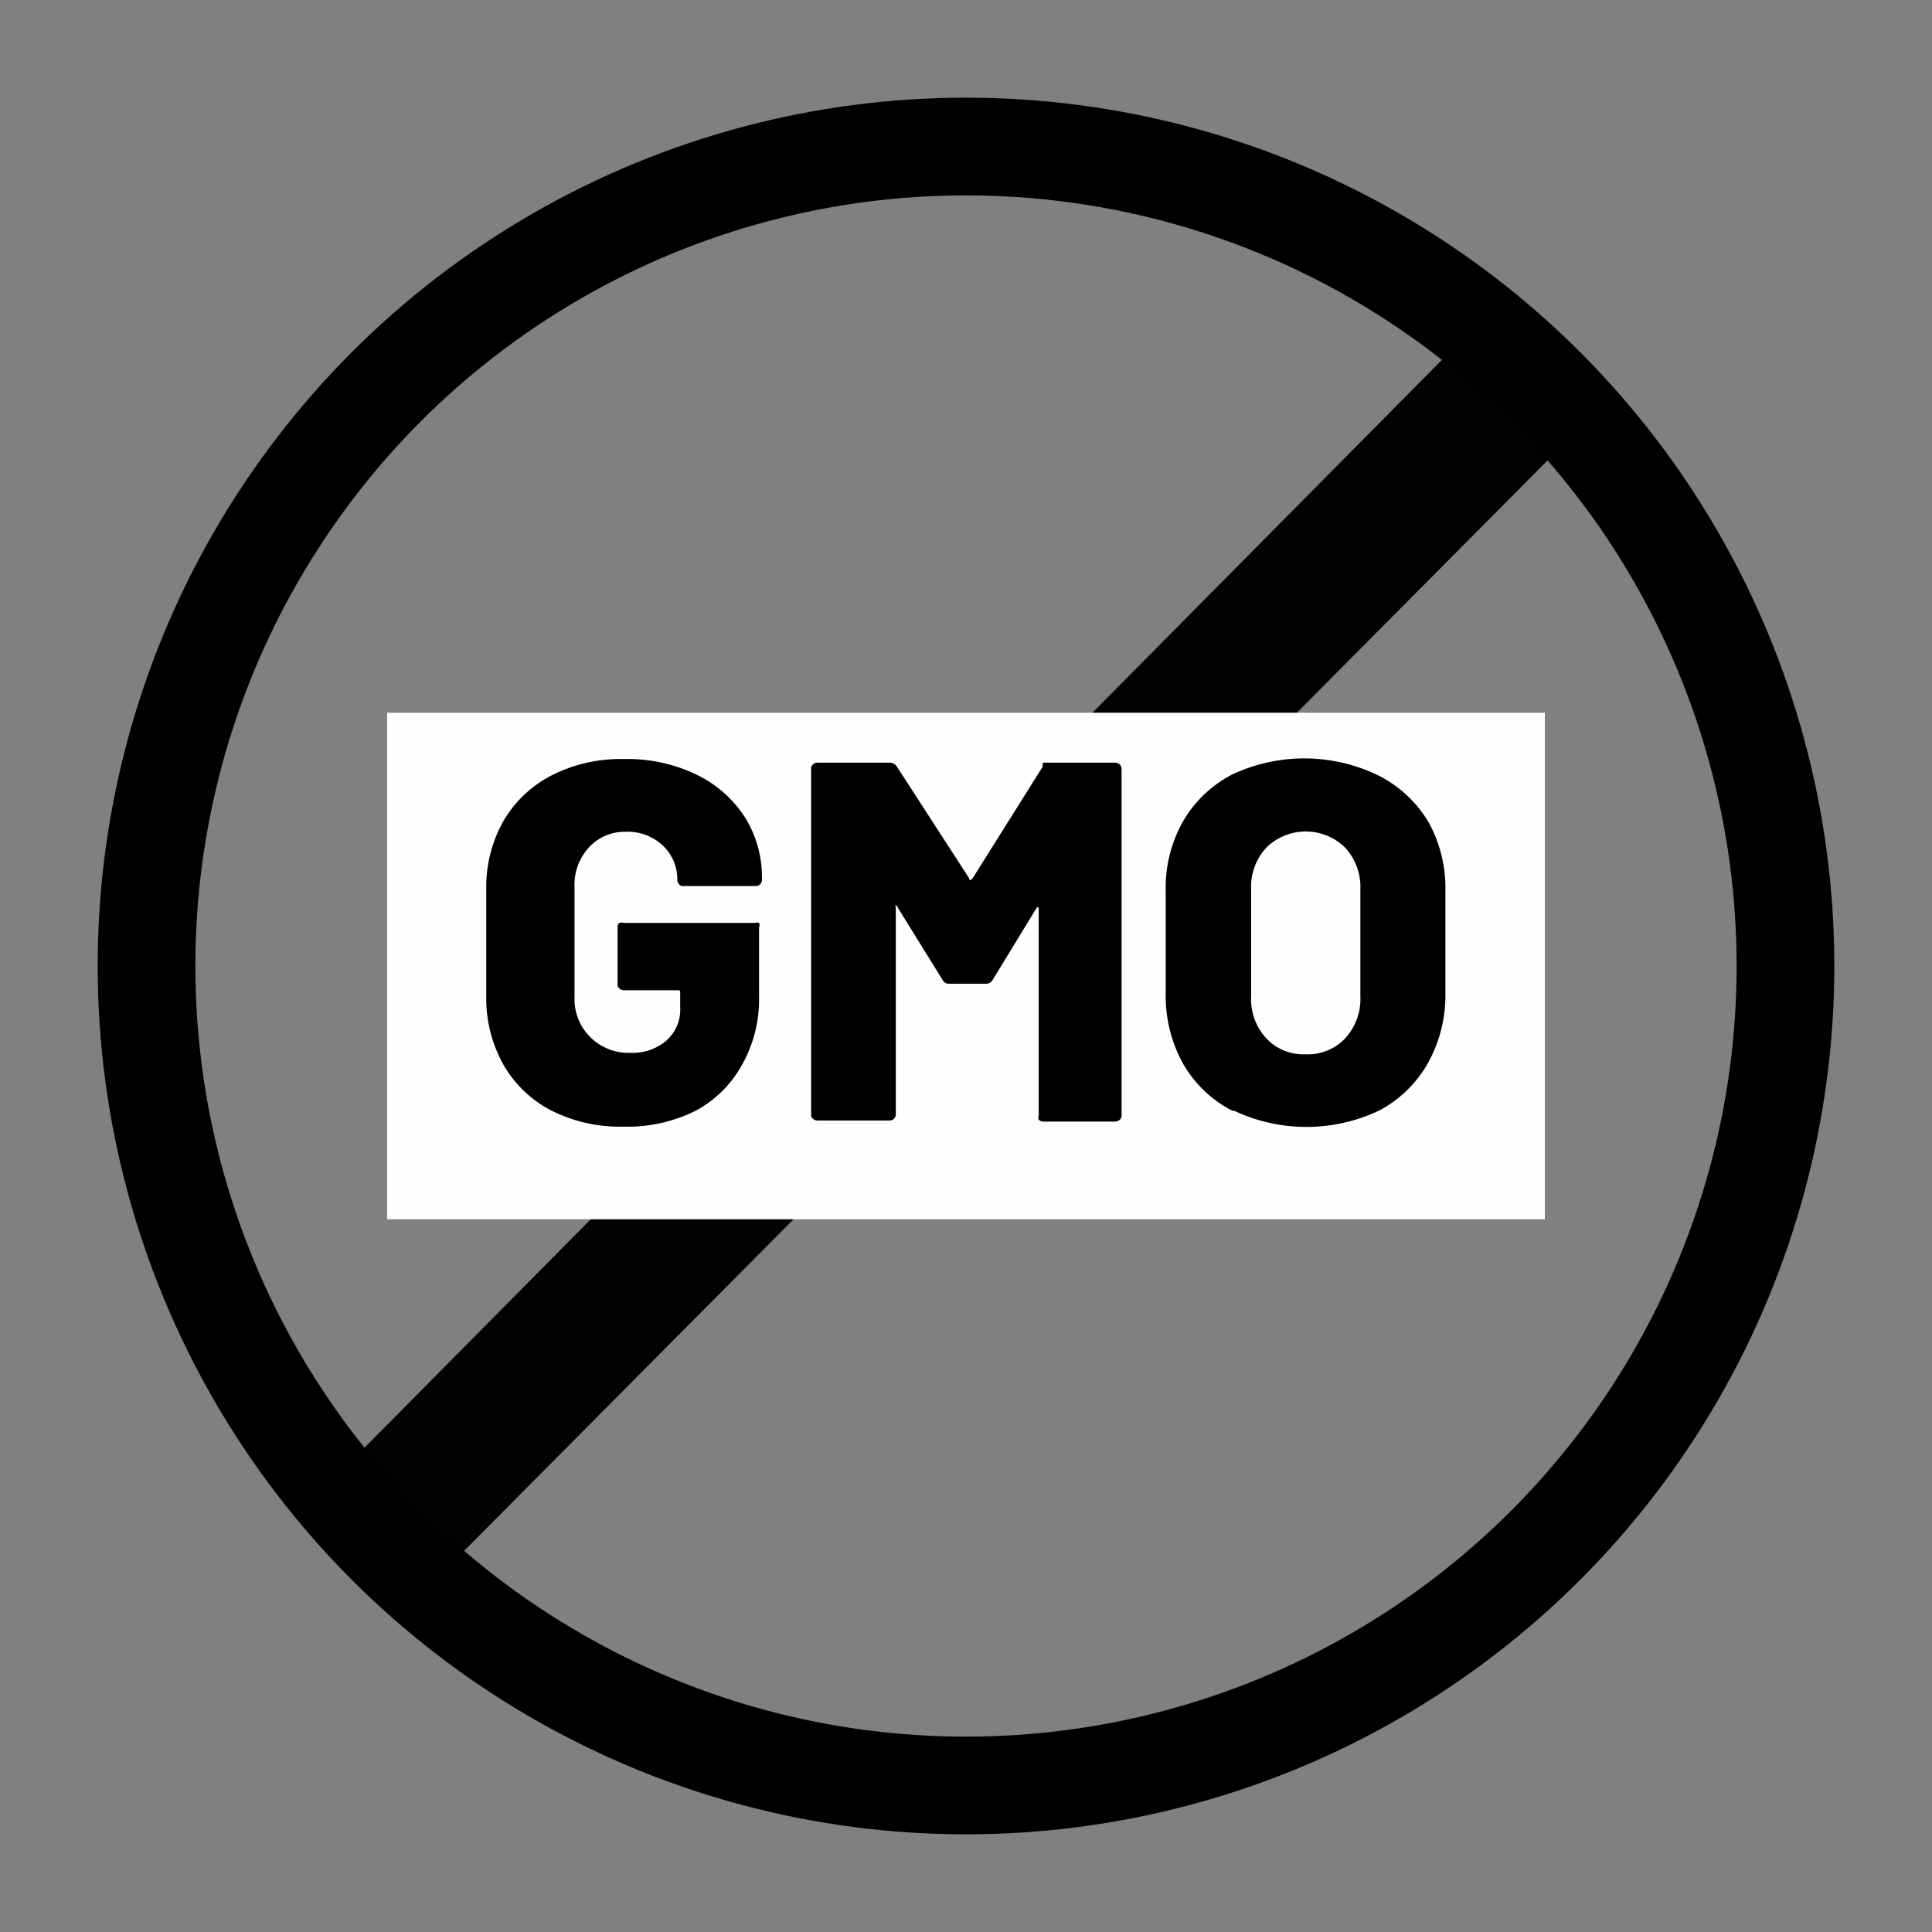<svg id="a9acd298-7253-4779-989d-96a797aa694b" data-name="ab7c3f95-5a6d-4a5c-b6ca-d065204bb41c" xmlns="http://www.w3.org/2000/svg" xmlns:xlink="http://www.w3.org/1999/xlink" viewBox="0 0 53.4 53.4"><rect x="0" y="0" width="53.4" height="53.4" fill="#808080" stroke="none"/><defs><clipPath id="a1e46eeb-52a7-4e75-a0a5-c0b056a2dad6" transform="translate(2.7 2.7)"><polygon points="6.2 38.5 37.3 7.1 40.1 10 9 41.3 6.2 38.5" fill="none"/></clipPath><clipPath id="bc25dd9d-7704-4385-8d98-117368fa15ff" transform="translate(2.7 2.7)"><rect x="8" y="17" width="32" height="14" fill="none"/></clipPath><clipPath id="fb0299aa-7556-4022-bf1f-6c1069b2a184" transform="translate(2.7 2.7)"><circle cx="24" cy="24" r="24" fill="none"/></clipPath><clipPath id="bd217e0b-83f6-4f15-a755-40827f3ada36" transform="translate(2.7 2.7)"><rect x="-27" y="-27" width="102" height="102" fill="none"/></clipPath><clipPath id="a6394684-ed8a-4727-9c2e-fc546e822beb" transform="translate(2.7 2.7)"><rect width="48" height="48" fill="none"/></clipPath></defs><title>icon-sans-ogm-en</title><g clip-path="url(#a1e46eeb-52a7-4e75-a0a5-c0b056a2dad6)"><rect x="3.9" y="4.8" width="43.9" height="44.16" fill="#020203"/></g><g clip-path="url(#bc25dd9d-7704-4385-8d98-117368fa15ff)"><rect x="5.7" y="16.2" width="42" height="21" fill="#fefefe"/></g><g clip-path="url(#fb0299aa-7556-4022-bf1f-6c1069b2a184)"><g clip-path="url(#bd217e0b-83f6-4f15-a755-40827f3ada36)"><g clip-path="url(#a6394684-ed8a-4727-9c2e-fc546e822beb)"><circle cx="26.7" cy="26.7" r="24" fill="none" stroke="#000" stroke-miterlimit="10" stroke-width="5.4"/></g></g></g><g style="isolation:isolate"><path d="M12.55,28a3.24,3.24,0,0,1-1.34-1.28,3.76,3.76,0,0,1-.47-1.89V21.88A3.73,3.73,0,0,1,11.21,20a3.28,3.28,0,0,1,1.34-1.27,4.2,4.2,0,0,1,2-.45,4.37,4.37,0,0,1,2,.43,3.29,3.29,0,0,1,1.34,1.18,3.11,3.11,0,0,1,.47,1.66v.07a.17.17,0,0,1-.17.17h-2a.13.13,0,0,1-.12-.05.17.17,0,0,1-.05-.12,1.28,1.28,0,0,0-.39-.94,1.42,1.42,0,0,0-1.05-.39,1.34,1.34,0,0,0-1,.43,1.52,1.52,0,0,0-.4,1.1v3.05a1.47,1.47,0,0,0,.44,1.1,1.49,1.49,0,0,0,1.1.43,1.44,1.44,0,0,0,1-.34,1.14,1.14,0,0,0,.38-.92v-.4c0-.05,0-.07-.07-.07H14.54a.17.17,0,0,1-.12-.05.13.13,0,0,1-.05-.12V22.93a.13.13,0,0,1,.05-.12.17.17,0,0,1,.12,0h3.62a.17.17,0,0,1,.12,0,.13.13,0,0,1,0,.12v1.93a3.68,3.68,0,0,1-.47,1.87A3.19,3.19,0,0,1,16.53,28a4.23,4.23,0,0,1-2,.44A4.2,4.2,0,0,1,12.55,28Z" transform="translate(2.7 2.7)"/><path d="M26.13,18.38h2a.21.21,0,0,1,.12.05.17.17,0,0,1,.05.12v9.58a.17.17,0,0,1-.05.12.21.21,0,0,1-.12.05h-2a.21.21,0,0,1-.12-.05.17.17,0,0,1,0-.12v-5.7s0-.05,0-.05,0,0-.05,0l-1.22,2a.21.21,0,0,1-.2.11h-1a.19.19,0,0,1-.19-.11l-1.24-2s0-.05-.05-.05,0,0,0,.06v5.71a.17.17,0,0,1-.17.17h-2a.17.17,0,0,1-.12-.05.13.13,0,0,1-.05-.12V18.55a.13.13,0,0,1,.05-.12.17.17,0,0,1,.12-.05h2a.23.23,0,0,1,.2.11l2,3.09q0,.09.09,0l1.94-3.09A.21.21,0,0,1,26.13,18.38Z" transform="translate(2.7 2.7)"/><path d="M31.36,28A3.32,3.32,0,0,1,30,26.7a3.85,3.85,0,0,1-.48-1.94V21.92A3.73,3.73,0,0,1,30,20a3.36,3.36,0,0,1,1.35-1.29,4.69,4.69,0,0,1,4,0A3.38,3.38,0,0,1,36.77,20a3.73,3.73,0,0,1,.48,1.9v2.84a3.85,3.85,0,0,1-.48,1.94A3.34,3.34,0,0,1,35.41,28a4.69,4.69,0,0,1-4,0Zm3.12-2a1.61,1.61,0,0,0,.42-1.17V21.89a1.6,1.6,0,0,0-.42-1.16,1.55,1.55,0,0,0-2.18,0,1.6,1.6,0,0,0-.42,1.16v2.94A1.61,1.61,0,0,0,32.3,26a1.4,1.4,0,0,0,1.08.44A1.42,1.42,0,0,0,34.48,26Z" transform="translate(2.7 2.7)"/></g></svg>